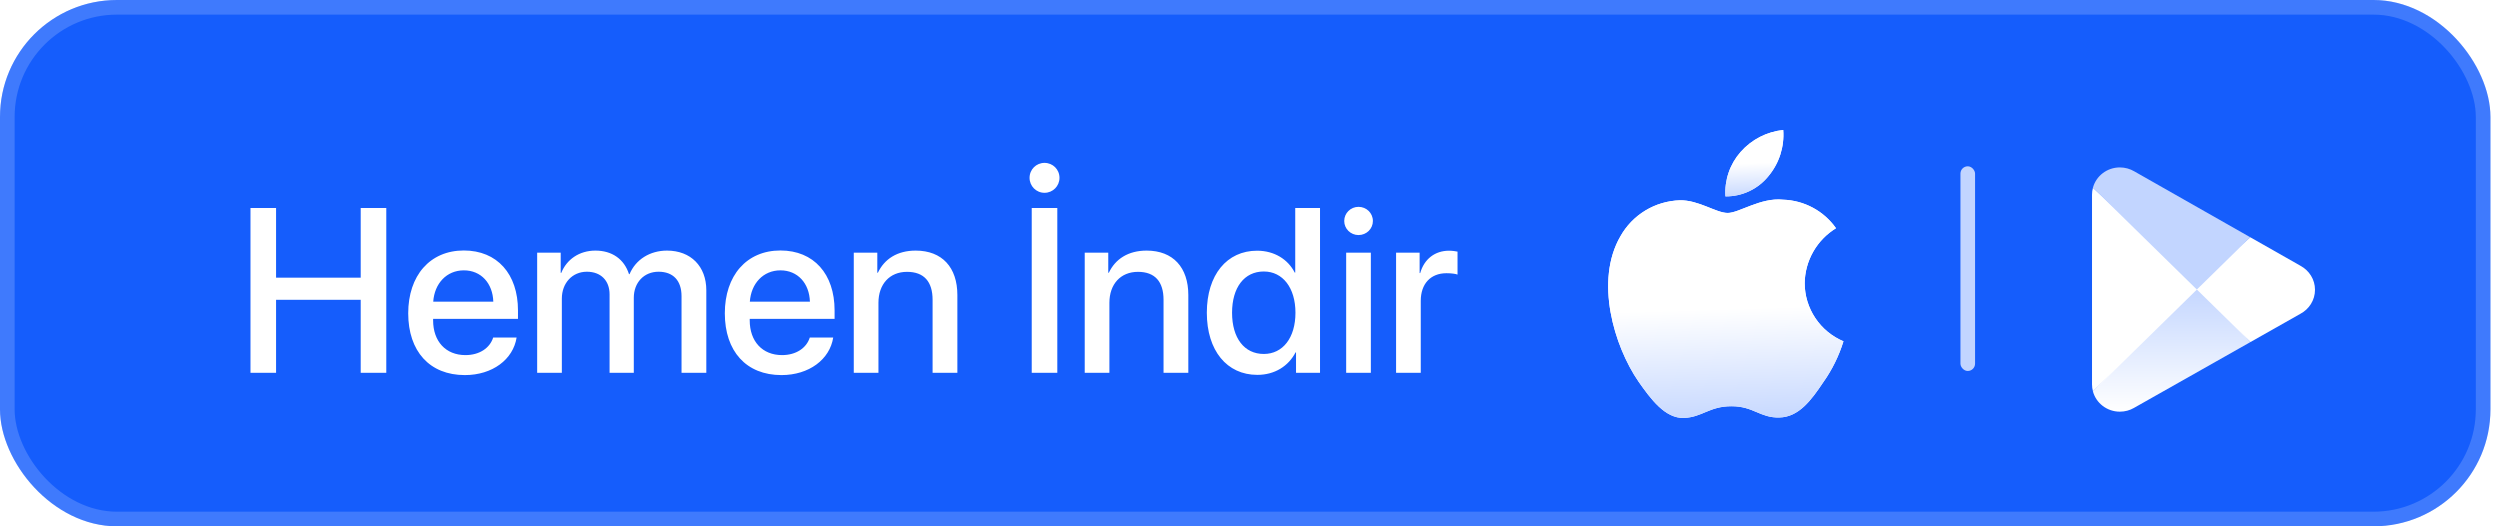 <svg width="171" height="36" viewBox="0 0 171 36" fill="none" xmlns="http://www.w3.org/2000/svg">
<rect width="170.346" height="36" rx="8" fill="#155DFC"/>
<rect x="0.5" y="0.5" width="169.346" height="35" rx="7.5" stroke="white" stroke-opacity="0.18"/>
<g filter="url(#filter0_d_4437_36160)">
<path d="M26.422 23.5H24.672V18.508H18.883V23.5H17.133V12.227H18.883V16.992H24.672V12.227H26.422V23.5ZM31.727 16.492C30.547 16.492 29.719 17.391 29.633 18.633H33.742C33.703 17.375 32.906 16.492 31.727 16.492ZM33.734 21.086H35.336C35.102 22.586 33.68 23.656 31.797 23.656C29.383 23.656 27.922 22.023 27.922 19.43C27.922 16.852 29.406 15.133 31.727 15.133C34.008 15.133 35.43 16.742 35.43 19.234V19.812H29.625V19.914C29.625 21.344 30.484 22.289 31.836 22.289C32.797 22.289 33.508 21.805 33.734 21.086ZM36.742 23.5V15.281H38.352V16.664H38.391C38.758 15.75 39.617 15.141 40.727 15.141C41.867 15.141 42.695 15.727 43.023 16.75H43.062C43.484 15.75 44.453 15.141 45.625 15.141C47.25 15.141 48.312 16.219 48.312 17.852V23.5H46.617V18.258C46.617 17.195 46.047 16.586 45.047 16.586C44.047 16.586 43.352 17.328 43.352 18.367V23.5H41.695V18.133C41.695 17.188 41.094 16.586 40.141 16.586C39.141 16.586 38.43 17.367 38.43 18.422V23.5H36.742ZM53.383 16.492C52.203 16.492 51.375 17.391 51.289 18.633H55.398C55.359 17.375 54.562 16.492 53.383 16.492ZM55.391 21.086H56.992C56.758 22.586 55.336 23.656 53.453 23.656C51.039 23.656 49.578 22.023 49.578 19.43C49.578 16.852 51.062 15.133 53.383 15.133C55.664 15.133 57.086 16.742 57.086 19.234V19.812H51.281V19.914C51.281 21.344 52.141 22.289 53.492 22.289C54.453 22.289 55.164 21.805 55.391 21.086ZM58.398 23.5V15.281H60.008V16.656H60.047C60.492 15.719 61.367 15.141 62.633 15.141C64.445 15.141 65.484 16.297 65.484 18.18V23.5H63.789V18.508C63.789 17.273 63.211 16.594 62.039 16.594C60.852 16.594 60.086 17.438 60.086 18.711V23.5H58.398ZM72.32 23.5H70.57V12.227H72.32V23.5ZM71.445 11.188C70.875 11.188 70.422 10.727 70.422 10.164C70.422 9.594 70.875 9.141 71.445 9.141C72.016 9.141 72.469 9.594 72.469 10.164C72.469 10.727 72.016 11.188 71.445 11.188ZM74.195 23.5V15.281H75.805V16.656H75.844C76.289 15.719 77.164 15.141 78.43 15.141C80.242 15.141 81.281 16.297 81.281 18.18V23.5H79.586V18.508C79.586 17.273 79.008 16.594 77.836 16.594C76.648 16.594 75.883 17.438 75.883 18.711V23.5H74.195ZM86 23.641C83.922 23.641 82.547 21.984 82.547 19.391C82.547 16.797 83.922 15.148 85.984 15.148C87.164 15.148 88.102 15.742 88.562 16.648H88.594V12.227H90.289V23.5H88.648V22.102H88.617C88.133 23.039 87.195 23.641 86 23.641ZM86.445 16.57C85.109 16.57 84.273 17.664 84.273 19.391C84.273 21.125 85.109 22.211 86.445 22.211C87.742 22.211 88.609 21.109 88.609 19.391C88.609 17.688 87.742 16.57 86.445 16.57ZM92.078 23.5V15.281H93.766V23.5H92.078ZM92.922 14.078C92.383 14.078 91.945 13.648 91.945 13.117C91.945 12.578 92.383 12.148 92.922 12.148C93.469 12.148 93.906 12.578 93.906 13.117C93.906 13.648 93.469 14.078 92.922 14.078ZM95.492 23.5V15.281H97.102V16.68H97.141C97.414 15.719 98.148 15.148 99.117 15.148C99.359 15.148 99.57 15.188 99.695 15.211V16.781C99.562 16.727 99.266 16.688 98.938 16.688C97.852 16.688 97.18 17.414 97.18 18.578V23.5H95.492Z" fill="white"/>
</g>
<g filter="url(#filter1_d_4437_36160)">
<path d="M123.441 17.626C123.451 16.871 123.652 16.131 124.027 15.474C124.401 14.817 124.936 14.266 125.582 13.87C125.171 13.287 124.63 12.806 124.001 12.468C123.371 12.129 122.671 11.941 121.956 11.919C120.431 11.759 118.952 12.827 118.175 12.827C117.383 12.827 116.186 11.934 114.897 11.961C114.064 11.988 113.251 12.229 112.539 12.661C111.827 13.094 111.24 13.702 110.834 14.428C109.077 17.457 110.388 21.908 112.071 24.356C112.913 25.555 113.897 26.894 115.184 26.846C116.444 26.794 116.915 26.046 118.436 26.046C119.942 26.046 120.384 26.846 121.697 26.816C123.049 26.794 123.901 25.612 124.714 24.402C125.319 23.548 125.784 22.604 126.093 21.605C125.307 21.274 124.637 20.72 124.166 20.012C123.694 19.305 123.442 18.475 123.441 17.626Z" fill="white"/>
<path d="M123.441 17.626C123.451 16.871 123.652 16.131 124.027 15.474C124.401 14.817 124.936 14.266 125.582 13.87C125.171 13.287 124.63 12.806 124.001 12.468C123.371 12.129 122.671 11.941 121.956 11.919C120.431 11.759 118.952 12.827 118.175 12.827C117.383 12.827 116.186 11.934 114.897 11.961C114.064 11.988 113.251 12.229 112.539 12.661C111.827 13.094 111.24 13.702 110.834 14.428C109.077 17.457 110.388 21.908 112.071 24.356C112.913 25.555 113.897 26.894 115.184 26.846C116.444 26.794 116.915 26.046 118.436 26.046C119.942 26.046 120.384 26.846 121.697 26.816C123.049 26.794 123.901 25.612 124.714 24.402C125.319 23.548 125.784 22.604 126.093 21.605C125.307 21.274 124.637 20.72 124.166 20.012C123.694 19.305 123.442 18.475 123.441 17.626Z" fill="url(#paint0_linear_4437_36160)"/>
<path d="M120.961 10.309C121.698 9.427 122.061 8.295 121.973 7.151C120.847 7.269 119.807 7.805 119.06 8.652C118.694 9.066 118.414 9.548 118.236 10.07C118.058 10.591 117.985 11.143 118.021 11.693C118.584 11.699 119.141 11.577 119.65 11.337C120.16 11.097 120.608 10.746 120.961 10.309Z" fill="white"/>
<path d="M120.961 10.309C121.698 9.427 122.061 8.295 121.973 7.151C120.847 7.269 119.807 7.805 119.06 8.652C118.694 9.066 118.414 9.548 118.236 10.07C118.058 10.591 117.985 11.143 118.021 11.693C118.584 11.699 119.141 11.577 119.65 11.337C120.16 11.097 120.608 10.746 120.961 10.309Z" fill="url(#paint1_linear_4437_36160)"/>
</g>
<g filter="url(#filter2_d_4437_36160)">
<rect x="134.094" y="10" width="1" height="14" rx="0.5" fill="#C2D5FF"/>
</g>
<g filter="url(#filter3_d_4437_36160)">
<path d="M150.212 18.125L143.156 25.465C143.157 25.466 143.157 25.467 143.157 25.469C143.374 26.266 144.116 26.852 144.998 26.852C145.35 26.852 145.681 26.759 145.965 26.595L145.987 26.582L153.93 22.091L150.212 18.125Z" fill="url(#paint2_linear_4437_36160)"/>
<path d="M157.353 16.875L157.347 16.87L153.918 14.922L150.055 18.291L153.931 22.09L157.342 20.161C157.94 19.845 158.346 19.227 158.346 18.515C158.346 17.807 157.945 17.192 157.353 16.875Z" fill="white"/>
<path d="M143.158 11.535C143.116 11.688 143.094 11.849 143.094 12.015V24.985C143.094 25.151 143.116 25.312 143.159 25.465L150.457 18.313L143.158 11.535Z" fill="white"/>
<path d="M150.264 18.499L153.916 14.921L145.983 10.413C145.695 10.244 145.358 10.146 144.998 10.146C144.117 10.146 143.373 10.734 143.157 11.532C143.156 11.533 143.156 11.533 143.156 11.534L150.264 18.499Z" fill="#C2D5FF"/>
</g>
<defs>
<filter id="filter0_d_4437_36160" x="13.133" y="7.141" width="90.562" height="22.516" filterUnits="userSpaceOnUse" color-interpolation-filters="sRGB">
<feFlood flood-opacity="0" result="BackgroundImageFix"/>
<feColorMatrix in="SourceAlpha" type="matrix" values="0 0 0 0 0 0 0 0 0 0 0 0 0 0 0 0 0 0 127 0" result="hardAlpha"/>
<feOffset dy="2"/>
<feGaussianBlur stdDeviation="2"/>
<feComposite in2="hardAlpha" operator="out"/>
<feColorMatrix type="matrix" values="0 0 0 0 0 0 0 0 0 0 0 0 0 0 0 0 0 0 0.25 0"/>
<feBlend mode="normal" in2="BackgroundImageFix" result="effect1_dropShadow_4437_36160"/>
<feBlend mode="normal" in="SourceGraphic" in2="effect1_dropShadow_4437_36160" result="shape"/>
</filter>
<filter id="filter1_d_4437_36160" x="106.52" y="5.411" width="23.054" height="26.656" filterUnits="userSpaceOnUse" color-interpolation-filters="sRGB">
<feFlood flood-opacity="0" result="BackgroundImageFix"/>
<feColorMatrix in="SourceAlpha" type="matrix" values="0 0 0 0 0 0 0 0 0 0 0 0 0 0 0 0 0 0 127 0" result="hardAlpha"/>
<feOffset dy="1.74"/>
<feGaussianBlur stdDeviation="1.74"/>
<feComposite in2="hardAlpha" operator="out"/>
<feColorMatrix type="matrix" values="0 0 0 0 0 0 0 0 0 0 0 0 0 0 0 0 0 0 0.25 0"/>
<feBlend mode="normal" in2="BackgroundImageFix" result="effect1_dropShadow_4437_36160"/>
<feBlend mode="normal" in="SourceGraphic" in2="effect1_dropShadow_4437_36160" result="shape"/>
</filter>
<filter id="filter2_d_4437_36160" x="131.345" y="8.625" width="6.498" height="19.498" filterUnits="userSpaceOnUse" color-interpolation-filters="sRGB">
<feFlood flood-opacity="0" result="BackgroundImageFix"/>
<feColorMatrix in="SourceAlpha" type="matrix" values="0 0 0 0 0 0 0 0 0 0 0 0 0 0 0 0 0 0 127 0" result="hardAlpha"/>
<feOffset dy="1.375"/>
<feGaussianBlur stdDeviation="1.375"/>
<feComposite in2="hardAlpha" operator="out"/>
<feColorMatrix type="matrix" values="0 0 0 0 0 0 0 0 0 0 0 0 0 0 0 0 0 0 0.25 0"/>
<feBlend mode="normal" in2="BackgroundImageFix" result="effect1_dropShadow_4437_36160"/>
<feBlend mode="normal" in="SourceGraphic" in2="effect1_dropShadow_4437_36160" result="shape"/>
</filter>
<filter id="filter3_d_4437_36160" x="140.482" y="8.841" width="20.477" height="21.93" filterUnits="userSpaceOnUse" color-interpolation-filters="sRGB">
<feFlood flood-opacity="0" result="BackgroundImageFix"/>
<feColorMatrix in="SourceAlpha" type="matrix" values="0 0 0 0 0 0 0 0 0 0 0 0 0 0 0 0 0 0 127 0" result="hardAlpha"/>
<feOffset dy="1.306"/>
<feGaussianBlur stdDeviation="1.306"/>
<feComposite in2="hardAlpha" operator="out"/>
<feColorMatrix type="matrix" values="0 0 0 0 0 0 0 0 0 0 0 0 0 0 0 0 0 0 0.25 0"/>
<feBlend mode="normal" in2="BackgroundImageFix" result="effect1_dropShadow_4437_36160"/>
<feBlend mode="normal" in="SourceGraphic" in2="effect1_dropShadow_4437_36160" result="shape"/>
</filter>
<linearGradient id="paint0_linear_4437_36160" x1="117.83" y1="19.375" x2="118.081" y2="27.632" gradientUnits="userSpaceOnUse">
<stop stop-color="white"/>
<stop offset="1" stop-color="#C2D5FF"/>
</linearGradient>
<linearGradient id="paint1_linear_4437_36160" x1="119.945" y1="9.422" x2="120.039" y2="11.93" gradientUnits="userSpaceOnUse">
<stop stop-color="white"/>
<stop offset="1" stop-color="#C2D5FF"/>
</linearGradient>
<linearGradient id="paint2_linear_4437_36160" x1="148.543" y1="26.852" x2="148.543" y2="18.125" gradientUnits="userSpaceOnUse">
<stop stop-color="white"/>
<stop offset="1" stop-color="#C2D5FF"/>
</linearGradient>
</defs>
</svg>
